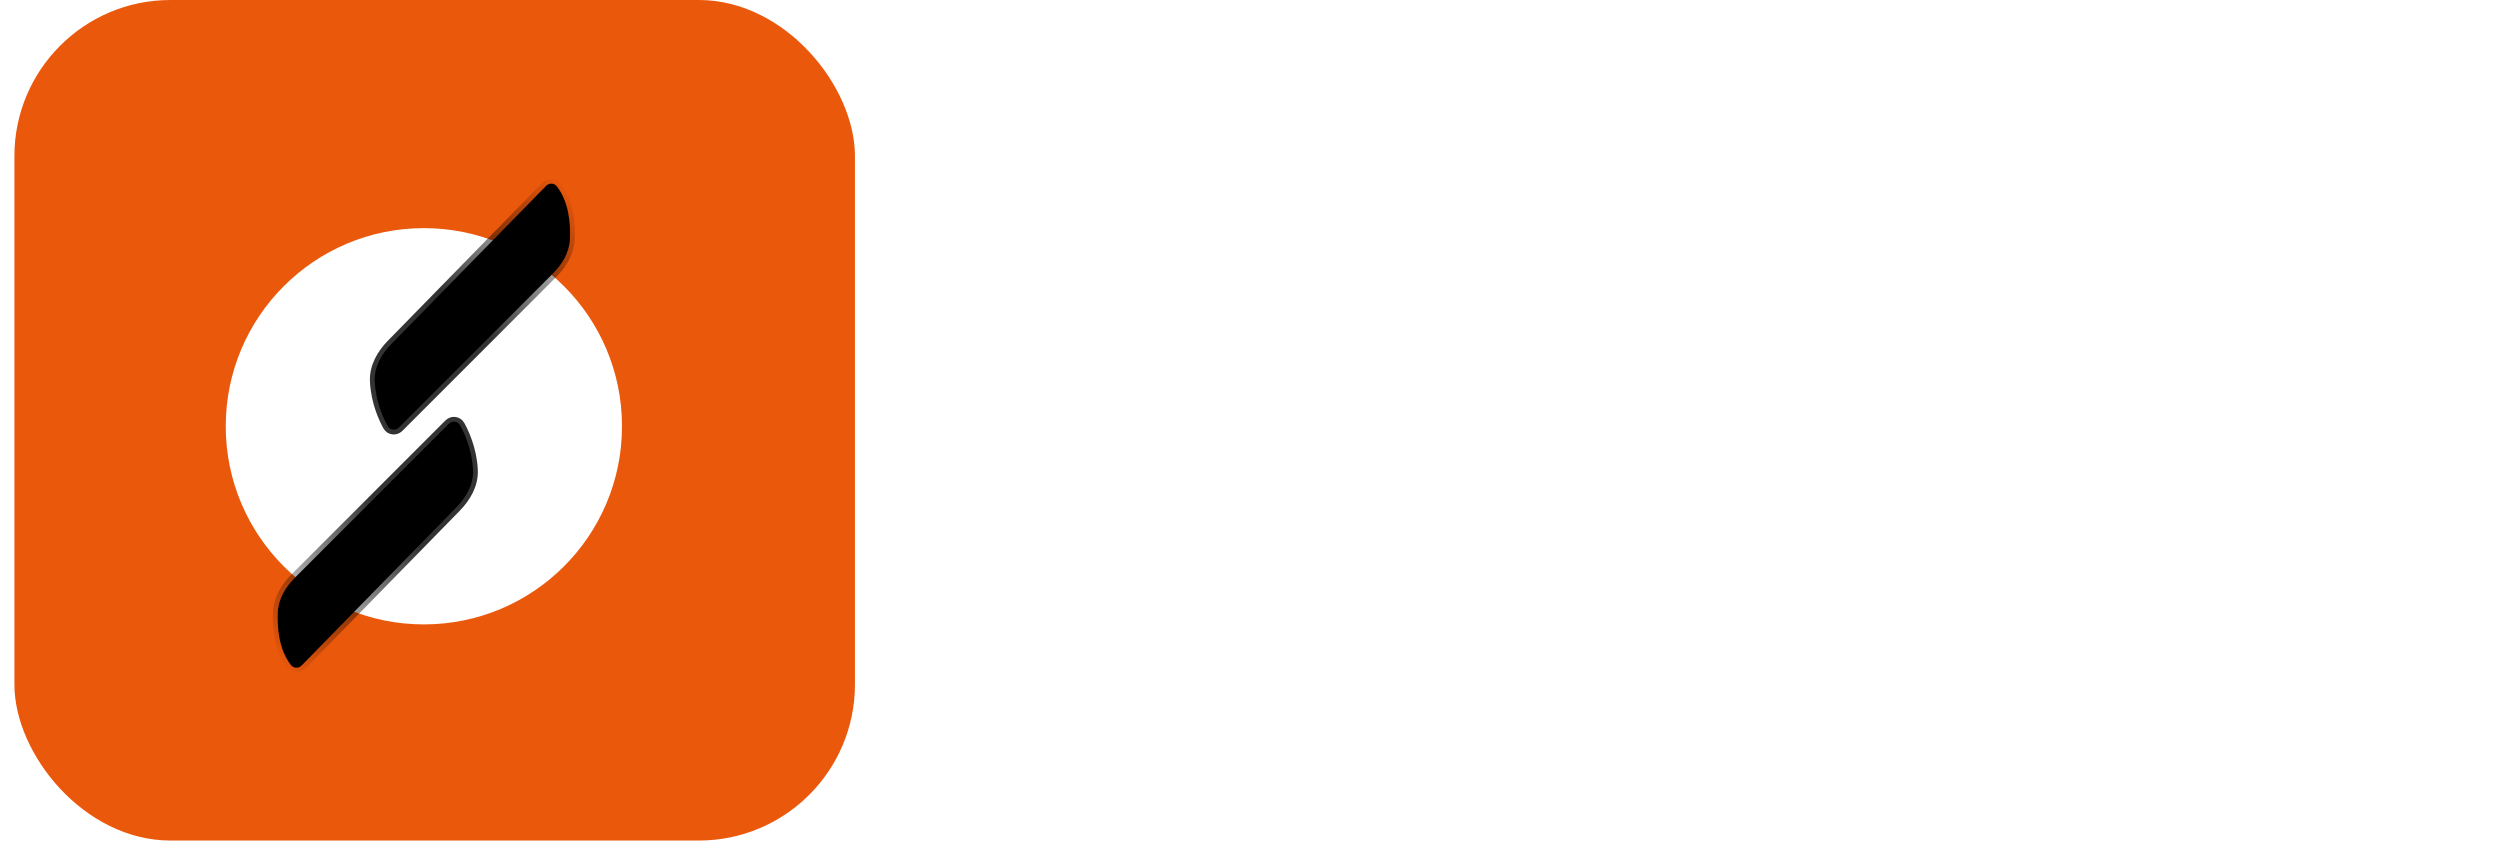 <svg width="1041" height="354" viewBox="0 0 1041 354" fill="none" xmlns="http://www.w3.org/2000/svg">
<path d="M508.67 225.846C501.949 225.846 495.63 224.521 489.713 221.87C483.796 219.172 478.59 215.456 474.093 210.723C469.596 205.99 466.07 200.523 463.514 194.322C460.958 188.074 459.68 181.4 459.68 174.3C459.68 167.2 460.958 160.55 463.514 154.349C466.07 148.101 469.596 142.61 474.093 137.877C478.59 133.144 483.796 129.452 489.713 126.801C495.63 124.103 501.949 122.754 508.67 122.754C515.439 122.754 521.781 124.103 527.698 126.801C533.615 129.452 538.821 133.144 543.318 137.877C547.815 142.61 551.317 148.101 553.826 154.349C556.382 160.55 557.66 167.2 557.66 174.3C557.66 181.4 556.382 188.074 553.826 194.322C551.317 200.523 547.815 205.99 543.318 210.723C538.821 215.456 533.615 219.172 527.698 221.87C521.781 224.521 515.439 225.846 508.67 225.846ZM508.67 213.918C513.829 213.918 518.634 212.877 523.083 210.794C527.58 208.711 531.508 205.848 534.869 202.203C538.277 198.511 540.928 194.298 542.821 189.565C544.762 184.784 545.732 179.696 545.732 174.3C545.732 168.904 544.762 163.816 542.821 159.035C540.88 154.207 538.206 149.994 534.798 146.397C531.437 142.752 527.509 139.889 523.012 137.806C518.563 135.723 513.782 134.682 508.67 134.682C503.511 134.682 498.683 135.723 494.186 137.806C489.737 139.889 485.808 142.776 482.4 146.468C479.039 150.113 476.389 154.325 474.448 159.106C472.555 163.839 471.608 168.904 471.608 174.3C471.608 179.743 472.578 184.855 474.519 189.636C476.46 194.417 479.11 198.629 482.471 202.274C485.879 205.919 489.808 208.782 494.257 210.865C498.754 212.9 503.558 213.918 508.67 213.918ZM608.571 164.928H592.454L592.383 224H580.455L580.526 164.928H568.314V153H580.526L580.455 130.706H592.383L592.454 153H608.571V164.928ZM650.737 225.846C644.205 225.846 638.241 224.166 632.845 220.805C627.496 217.444 623.212 212.948 619.994 207.315C616.822 201.635 615.237 195.363 615.237 188.5C615.237 183.293 616.16 178.442 618.006 173.945C619.852 169.401 622.384 165.425 625.603 162.017C628.869 158.562 632.655 155.864 636.963 153.923C641.27 151.982 645.861 151.012 650.737 151.012C657.269 151.012 663.209 152.692 668.558 156.053C673.954 159.414 678.237 163.934 681.409 169.614C684.627 175.294 686.237 181.589 686.237 188.5C686.237 193.659 685.314 198.487 683.468 202.984C681.622 207.481 679.066 211.457 675.8 214.912C672.581 218.32 668.818 220.994 664.511 222.935C660.251 224.876 655.659 225.846 650.737 225.846ZM650.737 213.918C655.186 213.918 659.186 212.758 662.736 210.439C666.333 208.072 669.149 204.972 671.185 201.138C673.267 197.257 674.309 193.044 674.309 188.5C674.309 183.861 673.244 179.601 671.114 175.72C669.031 171.839 666.215 168.738 662.665 166.419C659.115 164.1 655.139 162.94 650.737 162.94C646.287 162.94 642.288 164.123 638.738 166.49C635.188 168.809 632.371 171.91 630.289 175.791C628.206 179.672 627.165 183.909 627.165 188.5C627.165 193.233 628.23 197.541 630.36 201.422C632.49 205.256 635.353 208.309 638.951 210.581C642.548 212.806 646.477 213.918 650.737 213.918ZM697.985 224V153H709.913V161.875C712.422 158.562 715.569 155.935 719.356 153.994C723.19 152.006 727.355 151.012 731.852 151.012C737.106 151.012 741.91 152.29 746.265 154.846C750.62 157.402 754.051 160.786 756.56 164.999C759.069 160.786 762.477 157.402 766.784 154.846C771.139 152.29 775.919 151.012 781.126 151.012C786.475 151.012 791.326 152.314 795.681 154.917C800.036 157.473 803.491 160.928 806.047 165.283C808.65 169.638 809.952 174.489 809.952 179.838V224H798.024V182.678C798.024 179.175 797.172 175.933 795.468 172.951C793.764 169.969 791.468 167.579 788.581 165.78C785.694 163.981 782.499 163.082 778.996 163.082C775.493 163.082 772.298 163.934 769.411 165.638C766.524 167.295 764.228 169.614 762.524 172.596C760.82 175.531 759.968 178.891 759.968 182.678V224H748.04V182.678C748.04 178.891 747.188 175.531 745.484 172.596C743.78 169.614 741.461 167.295 738.526 165.638C735.639 163.934 732.444 163.082 728.941 163.082C725.486 163.082 722.291 163.981 719.356 165.78C716.469 167.579 714.173 169.969 712.469 172.951C710.765 175.933 709.913 179.175 709.913 182.678V224H697.985ZM879.874 153H891.802V224H879.874L879.377 212.001C877.152 216.119 874.075 219.456 870.147 222.012C866.265 224.568 861.627 225.846 856.231 225.846C851.024 225.846 846.149 224.876 841.605 222.935C837.061 220.947 833.037 218.225 829.535 214.77C826.079 211.267 823.381 207.244 821.441 202.7C819.5 198.156 818.53 193.257 818.53 188.003C818.53 182.938 819.476 178.158 821.37 173.661C823.263 169.164 825.89 165.236 829.251 161.875C832.659 158.467 836.587 155.816 841.037 153.923C845.486 151.982 850.267 151.012 855.379 151.012C860.964 151.012 865.863 152.337 870.076 154.988C874.288 157.591 877.696 160.976 880.3 165.141L879.874 153ZM856.018 214.273C860.704 214.273 864.751 213.137 868.159 210.865C871.614 208.546 874.265 205.422 876.111 201.493C878.004 197.564 878.951 193.233 878.951 188.5C878.951 183.672 878.004 179.317 876.111 175.436C874.217 171.507 871.543 168.407 868.088 166.135C864.68 163.816 860.656 162.656 856.018 162.656C851.332 162.656 847.072 163.816 843.238 166.135C839.404 168.454 836.351 171.578 834.079 175.507C831.854 179.388 830.742 183.719 830.742 188.5C830.742 193.281 831.901 197.635 834.221 201.564C836.54 205.445 839.617 208.546 843.451 210.865C847.285 213.137 851.474 214.273 856.018 214.273ZM942.771 164.928H926.654L926.583 224H914.655L914.726 164.928H902.514V153H914.726L914.655 130.706H926.583L926.654 153H942.771V164.928ZM1010.78 153H1022.71V224H1010.78L1010.28 212.001C1008.06 216.119 1004.98 219.456 1001.05 222.012C997.171 224.568 992.533 225.846 987.137 225.846C981.93 225.846 977.055 224.876 972.511 222.935C967.967 220.947 963.943 218.225 960.441 214.77C956.985 211.267 954.287 207.244 952.347 202.7C950.406 198.156 949.436 193.257 949.436 188.003C949.436 182.938 950.382 178.158 952.276 173.661C954.169 169.164 956.796 165.236 960.157 161.875C963.565 158.467 967.493 155.816 971.943 153.923C976.392 151.982 981.173 151.012 986.285 151.012C991.87 151.012 996.769 152.337 1000.98 154.988C1005.19 157.591 1008.6 160.976 1011.21 165.141L1010.78 153ZM986.924 214.273C991.61 214.273 995.657 213.137 999.065 210.865C1002.52 208.546 1005.17 205.422 1007.02 201.493C1008.91 197.564 1009.86 193.233 1009.86 188.5C1009.86 183.672 1008.91 179.317 1007.02 175.436C1005.12 171.507 1002.45 168.407 998.994 166.135C995.586 163.816 991.562 162.656 986.924 162.656C982.238 162.656 977.978 163.816 974.144 166.135C970.31 168.454 967.257 171.578 964.985 175.507C962.76 179.388 961.648 183.719 961.648 188.5C961.648 193.281 962.807 197.635 965.127 201.564C967.446 205.445 970.523 208.546 974.357 210.865C978.191 213.137 982.38 214.273 986.924 214.273Z" fill="white"/>
<rect x="6" width="350" height="350" rx="65" fill="#EA580C"/>
<g filter="url(#filter0_d_1_33)">
<circle cx="176.5" cy="174.5" r="82.5" fill="white"/>
</g>
<path d="M231.864 77.591C230.71 76.115 228.614 76.151 227.423 77.368L162.977 143.232C159.043 147.254 155.759 152.615 156.038 158.758C156.441 167.638 159.944 174.769 161.424 177.42C162.428 179.219 164.763 179.359 166.08 178.042L230.199 113.923C234.022 110.099 237.097 105.187 237.34 99.386C237.606 93.035 236.827 83.935 231.864 77.591ZM231.864 77.591L230.289 78.824L231.864 77.591C231.864 77.591 231.864 77.591 231.864 77.591Z" fill="black" stroke="url(#paint0_linear_1_33)" stroke-width="4"/>
<path d="M121.136 276.909C122.29 278.385 124.386 278.349 125.577 277.132L190.023 211.268C193.957 207.246 197.241 201.885 196.962 195.742C196.559 186.862 193.056 179.731 191.576 177.08C190.572 175.281 188.237 175.141 186.92 176.458L122.801 240.577C118.978 244.401 115.903 249.313 115.66 255.114C115.394 261.465 116.173 270.565 121.136 276.909ZM121.136 276.909L122.711 275.676L121.136 276.909C121.136 276.909 121.136 276.909 121.136 276.909Z" fill="black" stroke="url(#paint1_linear_1_33)" stroke-width="4"/>
<defs>
<filter id="filter0_d_1_33" x="0.4" y="1.4" width="352.2" height="352.2" filterUnits="userSpaceOnUse" color-interpolation-filters="sRGB">
<feFlood flood-opacity="0" result="BackgroundImageFix"/>
<feColorMatrix in="SourceAlpha" type="matrix" values="0 0 0 0 0 0 0 0 0 0 0 0 0 0 0 0 0 0 127 0" result="hardAlpha"/>
<feMorphology radius="4" operator="dilate" in="SourceAlpha" result="effect1_dropShadow_1_33"/>
<feOffset dy="3"/>
<feGaussianBlur stdDeviation="44.8"/>
<feComposite in2="hardAlpha" operator="out"/>
<feColorMatrix type="matrix" values="0 0 0 0 0 0 0 0 0 0 0 0 0 0 0 0 0 0 0.29 0"/>
<feBlend mode="normal" in2="BackgroundImageFix" result="effect1_dropShadow_1_33"/>
<feBlend mode="normal" in="SourceGraphic" in2="effect1_dropShadow_1_33" result="shape"/>
</filter>
<linearGradient id="paint0_linear_1_33" x1="245.103" y1="86" x2="159.103" y2="172" gradientUnits="userSpaceOnUse">
<stop stop-opacity="0"/>
<stop offset="0.557" stop-opacity="0.8"/>
</linearGradient>
<linearGradient id="paint1_linear_1_33" x1="107.897" y1="268.5" x2="193.897" y2="182.5" gradientUnits="userSpaceOnUse">
<stop stop-opacity="0"/>
<stop offset="0.626" stop-opacity="0.8"/>
</linearGradient>
</defs>
</svg>
